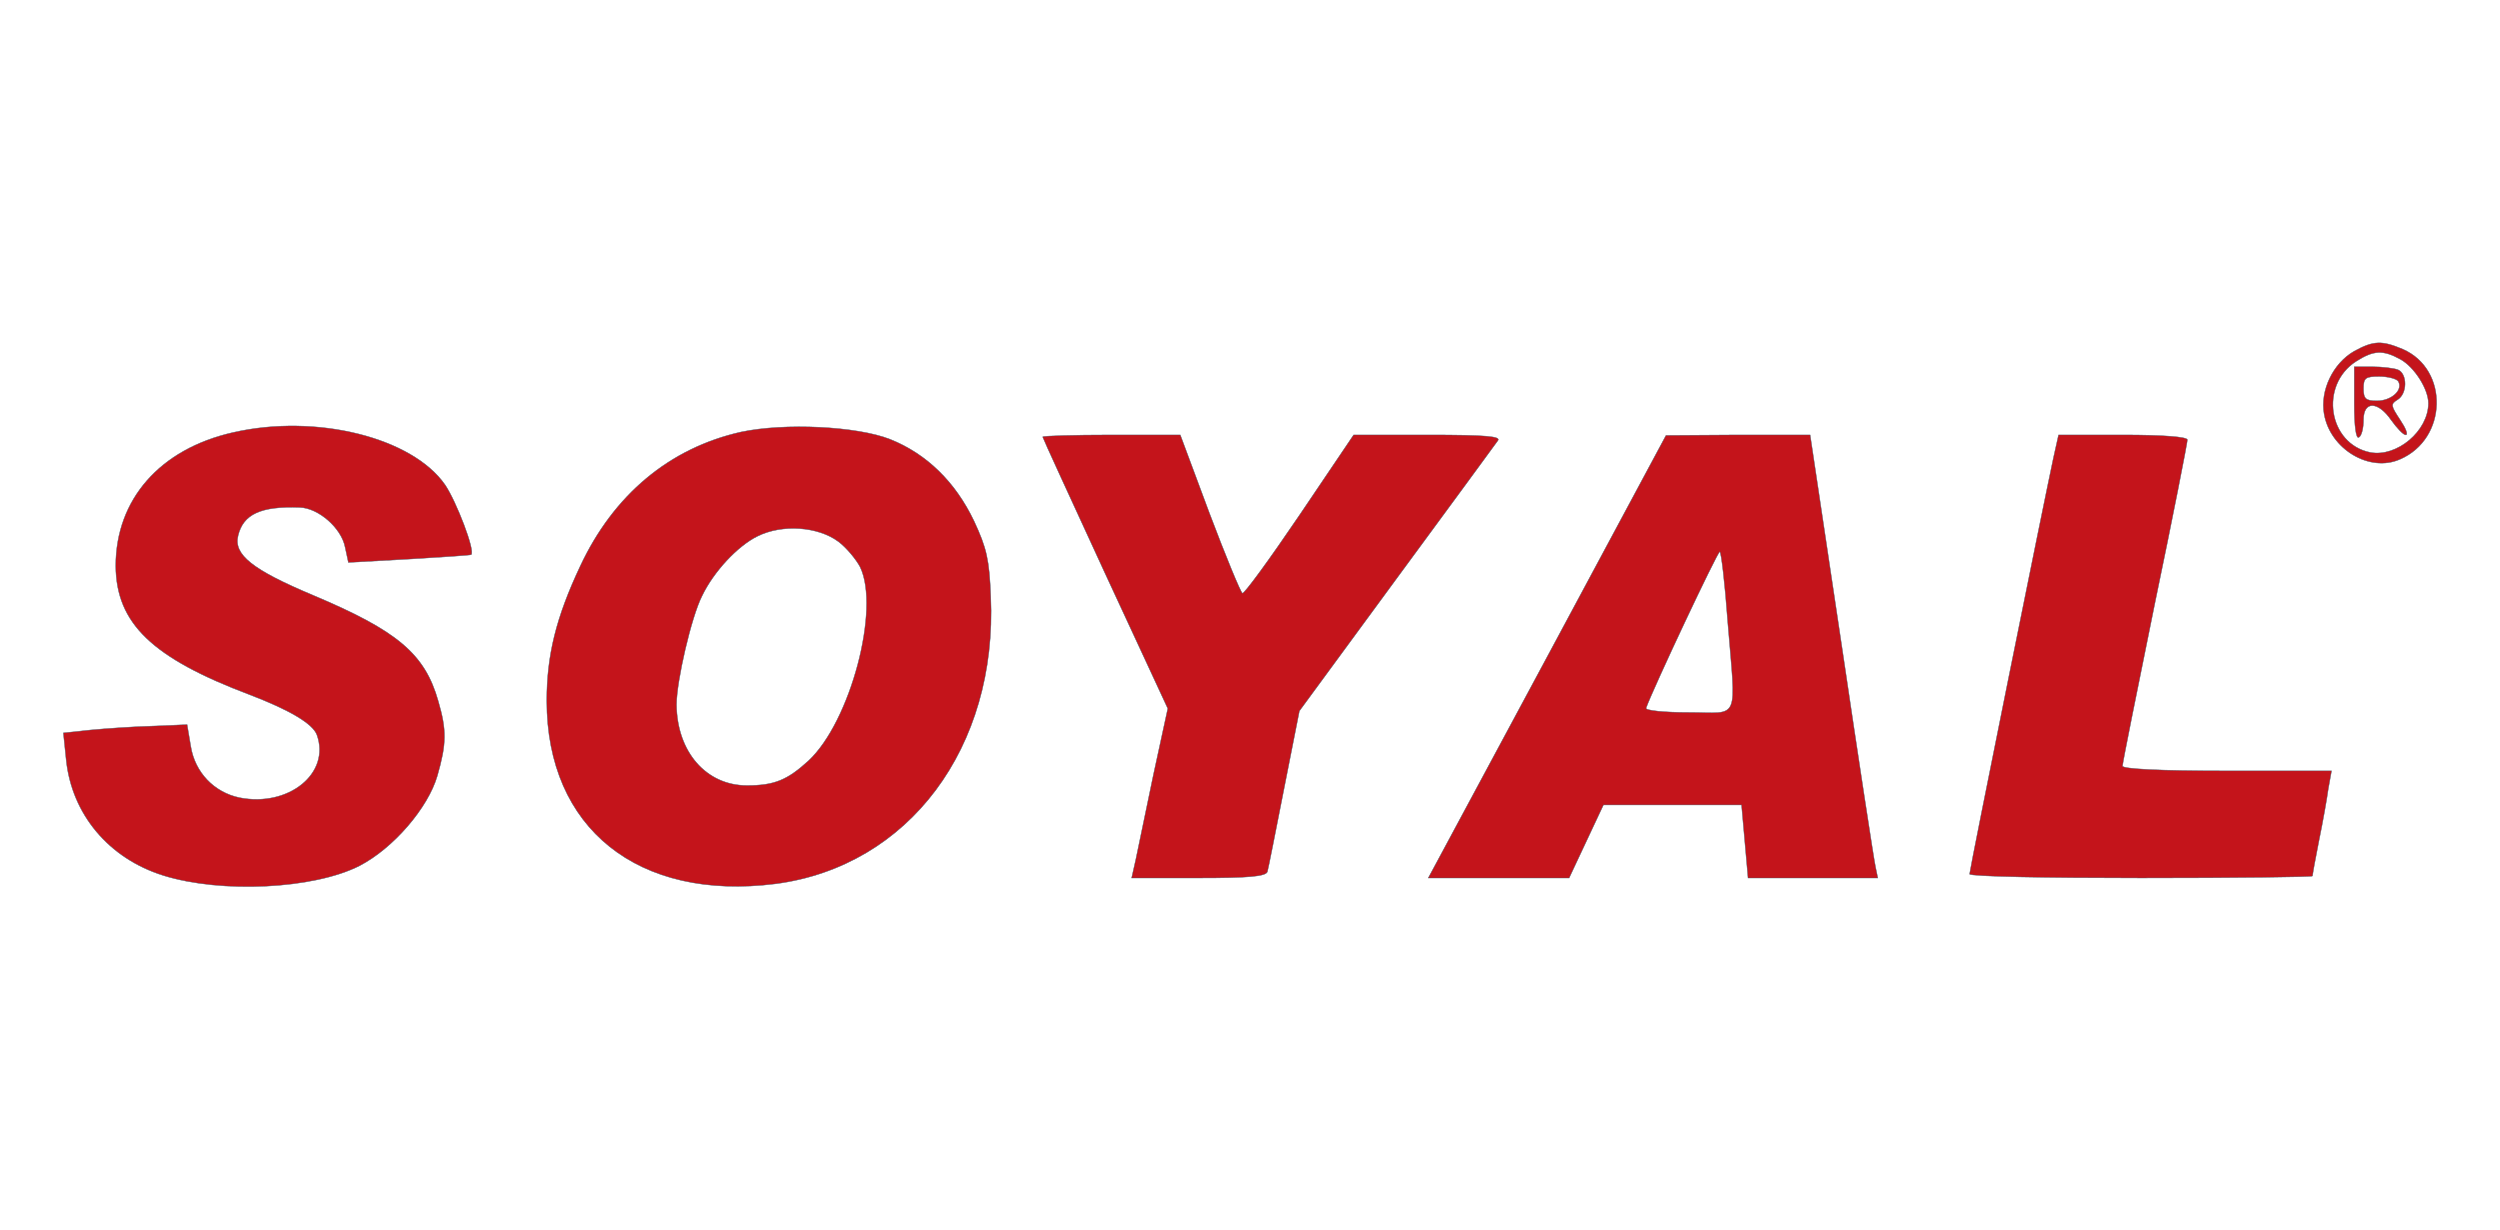 <svg width="610" height="300" xmlns="http://www.w3.org/2000/svg" version="1.1" xml:space="preserve">
 <g id="Layer_1">
  <title>Layer 1</title>
  <g stroke="null">
   <g stroke="null" fill="#000000" transform="translate(0 136) scale(0.1 -0.1)">
    <path fill="#c4141b" stroke="#426373" d="m5744.339,503.177c-52.019,-29.701 -83.682,-96.231 -73.505,-153.256c14.701,-85.538 110.822,-143.752 185.458,-110.487c115.346,49.897 119.869,218.598 6.785,268.495c-50.888,21.385 -71.243,21.385 -118.738,-4.752zm113.084,-20.197c33.925,-19.009 67.85,-72.47 67.85,-106.923c0,-67.718 -76.897,-131.871 -141.355,-119.991c-102.906,20.197 -125.523,163.948 -35.056,222.162c42.972,27.325 65.589,28.513 108.561,4.752z"/>
    <path fill="#c4141b" stroke="#426373" d="m5744.339,374.869c0,-55.837 4.523,-86.726 11.308,-81.974c6.785,3.564 11.308,22.573 11.308,42.769c0,46.333 35.056,46.333 67.85,-1.188c13.57,-19.009 29.402,-35.641 35.056,-35.641c6.785,0 0,16.632 -13.57,36.829c-22.617,34.453 -23.748,38.017 -6.785,48.709c24.878,14.256 24.878,64.154 1.131,73.658c-10.178,3.564 -37.318,7.128 -62.196,7.128l-44.103,0l0,-90.29zm107.43,54.649c12.439,-21.385 -16.963,-47.521 -52.019,-47.521c-27.14,0 -32.794,4.752 -32.794,29.701c0,26.137 4.523,29.701 38.449,29.701c21.486,0 42.972,-5.94 46.364,-11.88z"/>
    <path fill="#c4141b" stroke="#426373" d="m568.489,304.776c-178.673,-40.393 -286.102,-163.948 -286.102,-325.521c1.131,-140.188 88.205,-224.538 327.943,-314.828c96.121,-36.829 152.663,-70.094 162.841,-97.419c33.925,-93.854 -68.981,-177.017 -188.85,-153.256c-62.196,13.068 -108.561,61.778 -118.738,124.743l-9.047,53.461l-83.682,-3.564c-46.364,-1.188 -114.215,-5.94 -151.532,-9.504l-66.719,-7.128l6.785,-65.342c13.57,-133.059 104.037,-241.17 237.476,-282.751c141.355,-43.957 366.392,-33.265 478.345,23.761c82.551,42.769 167.364,141.376 189.981,219.786c22.617,78.41 22.617,111.675 2.262,181.769c-32.794,116.427 -100.645,172.265 -306.457,258.991c-147.009,61.778 -193.373,98.607 -182.065,144.94c12.439,52.273 55.411,72.47 150.402,68.906c45.234,-1.188 101.776,-49.897 110.822,-97.419l7.916,-36.829l149.271,8.316c81.42,4.752 149.271,9.504 150.402,10.692c10.178,9.504 -36.187,129.495 -63.327,169.888c-80.29,116.427 -315.504,174.641 -517.924,128.307z"/>
    <path fill="#c4141b" stroke="#426373" d="m1807.888,305.964c-174.149,-39.205 -310.981,-153.256 -392.401,-327.897c-58.804,-124.743 -81.42,-217.41 -81.42,-327.897c0,-311.264 222.775,-489.469 558.634,-446.7c324.551,42.769 541.672,332.649 524.709,700.938c-3.393,90.29 -10.178,118.803 -40.71,184.145c-45.234,95.043 -115.346,163.948 -204.682,199.589c-81.42,32.077 -257.831,40.393 -364.13,17.82zm237.476,-267.307c19.224,-14.256 42.972,-42.769 53.149,-61.778c49.757,-102.171 -23.748,-377.794 -125.523,-472.836c-52.019,-47.521 -83.682,-60.59 -150.402,-60.59c-99.514,0 -170.757,81.974 -171.888,197.213c0,57.026 36.187,213.846 62.196,264.931c28.271,59.402 87.075,122.367 135.701,146.128c59.934,29.701 147.009,23.761 196.766,-13.068z"/>
    <path fill="#c4141b" stroke="#426373" d="m2544.065,294.083c0,-2.376 68.981,-152.068 152.663,-333.837l152.663,-329.085l-35.056,-161.572c-18.093,-89.102 -38.449,-182.957 -42.972,-206.717l-10.178,-45.145l162.841,0c121,0 165.102,3.564 168.495,15.444c2.262,7.128 20.355,99.795 40.71,203.153l37.318,188.897l236.345,321.956c130.046,177.017 242,329.085 247.654,337.401c9.047,10.692 -26.009,14.256 -170.757,14.256l-180.934,0l-132.308,-196.025c-72.374,-106.923 -135.701,-193.649 -139.093,-190.085c-4.523,2.376 -40.71,90.29 -80.29,194.837l-71.243,191.273l-168.495,0c-91.598,0 -167.364,-2.376 -167.364,-4.752z"/>
    <path fill="#c4141b" stroke="#426373" d="m3775.548,-241.719l-290.626,-540.554l171.888,0l171.888,0l41.841,89.102l41.841,89.102l168.495,0l168.495,0l7.916,-89.102l7.916,-89.102l158.317,0l158.317,0l-5.654,27.325c-3.393,14.256 -40.71,257.803 -82.551,540.554l-76.897,513.229l-175.28,0l-176.411,-1.188l-289.495,-539.366zm439.896,86.726c20.355,-250.675 31.663,-223.35 -94.99,-223.35c-59.934,0 -106.299,4.752 -104.037,10.692c18.093,49.897 174.149,381.358 179.803,381.358c3.393,0 12.439,-76.034 19.224,-168.7z"/>
    <path fill="#c4141b" stroke="#426373" d="m5010.424,242.998c-20.355,-93.854 -204.682,-1006.262 -204.682,-1015.767c0,-5.94 188.85,-9.504 418.41,-9.504c230.691,0 418.41,2.376 418.41,4.752c0,3.564 6.785,41.581 15.832,86.726c9.047,43.957 19.224,100.983 22.617,125.931l7.916,43.957l-255.57,0c-166.233,0 -254.439,4.752 -254.439,11.88c0,7.128 36.187,186.521 79.159,397.99c44.103,211.47 79.159,390.862 79.159,397.99c0,7.128 -57.673,11.88 -157.187,11.88l-157.187,0l-12.439,-55.837z"/>
   </g>
  </g>
 </g>

</svg>